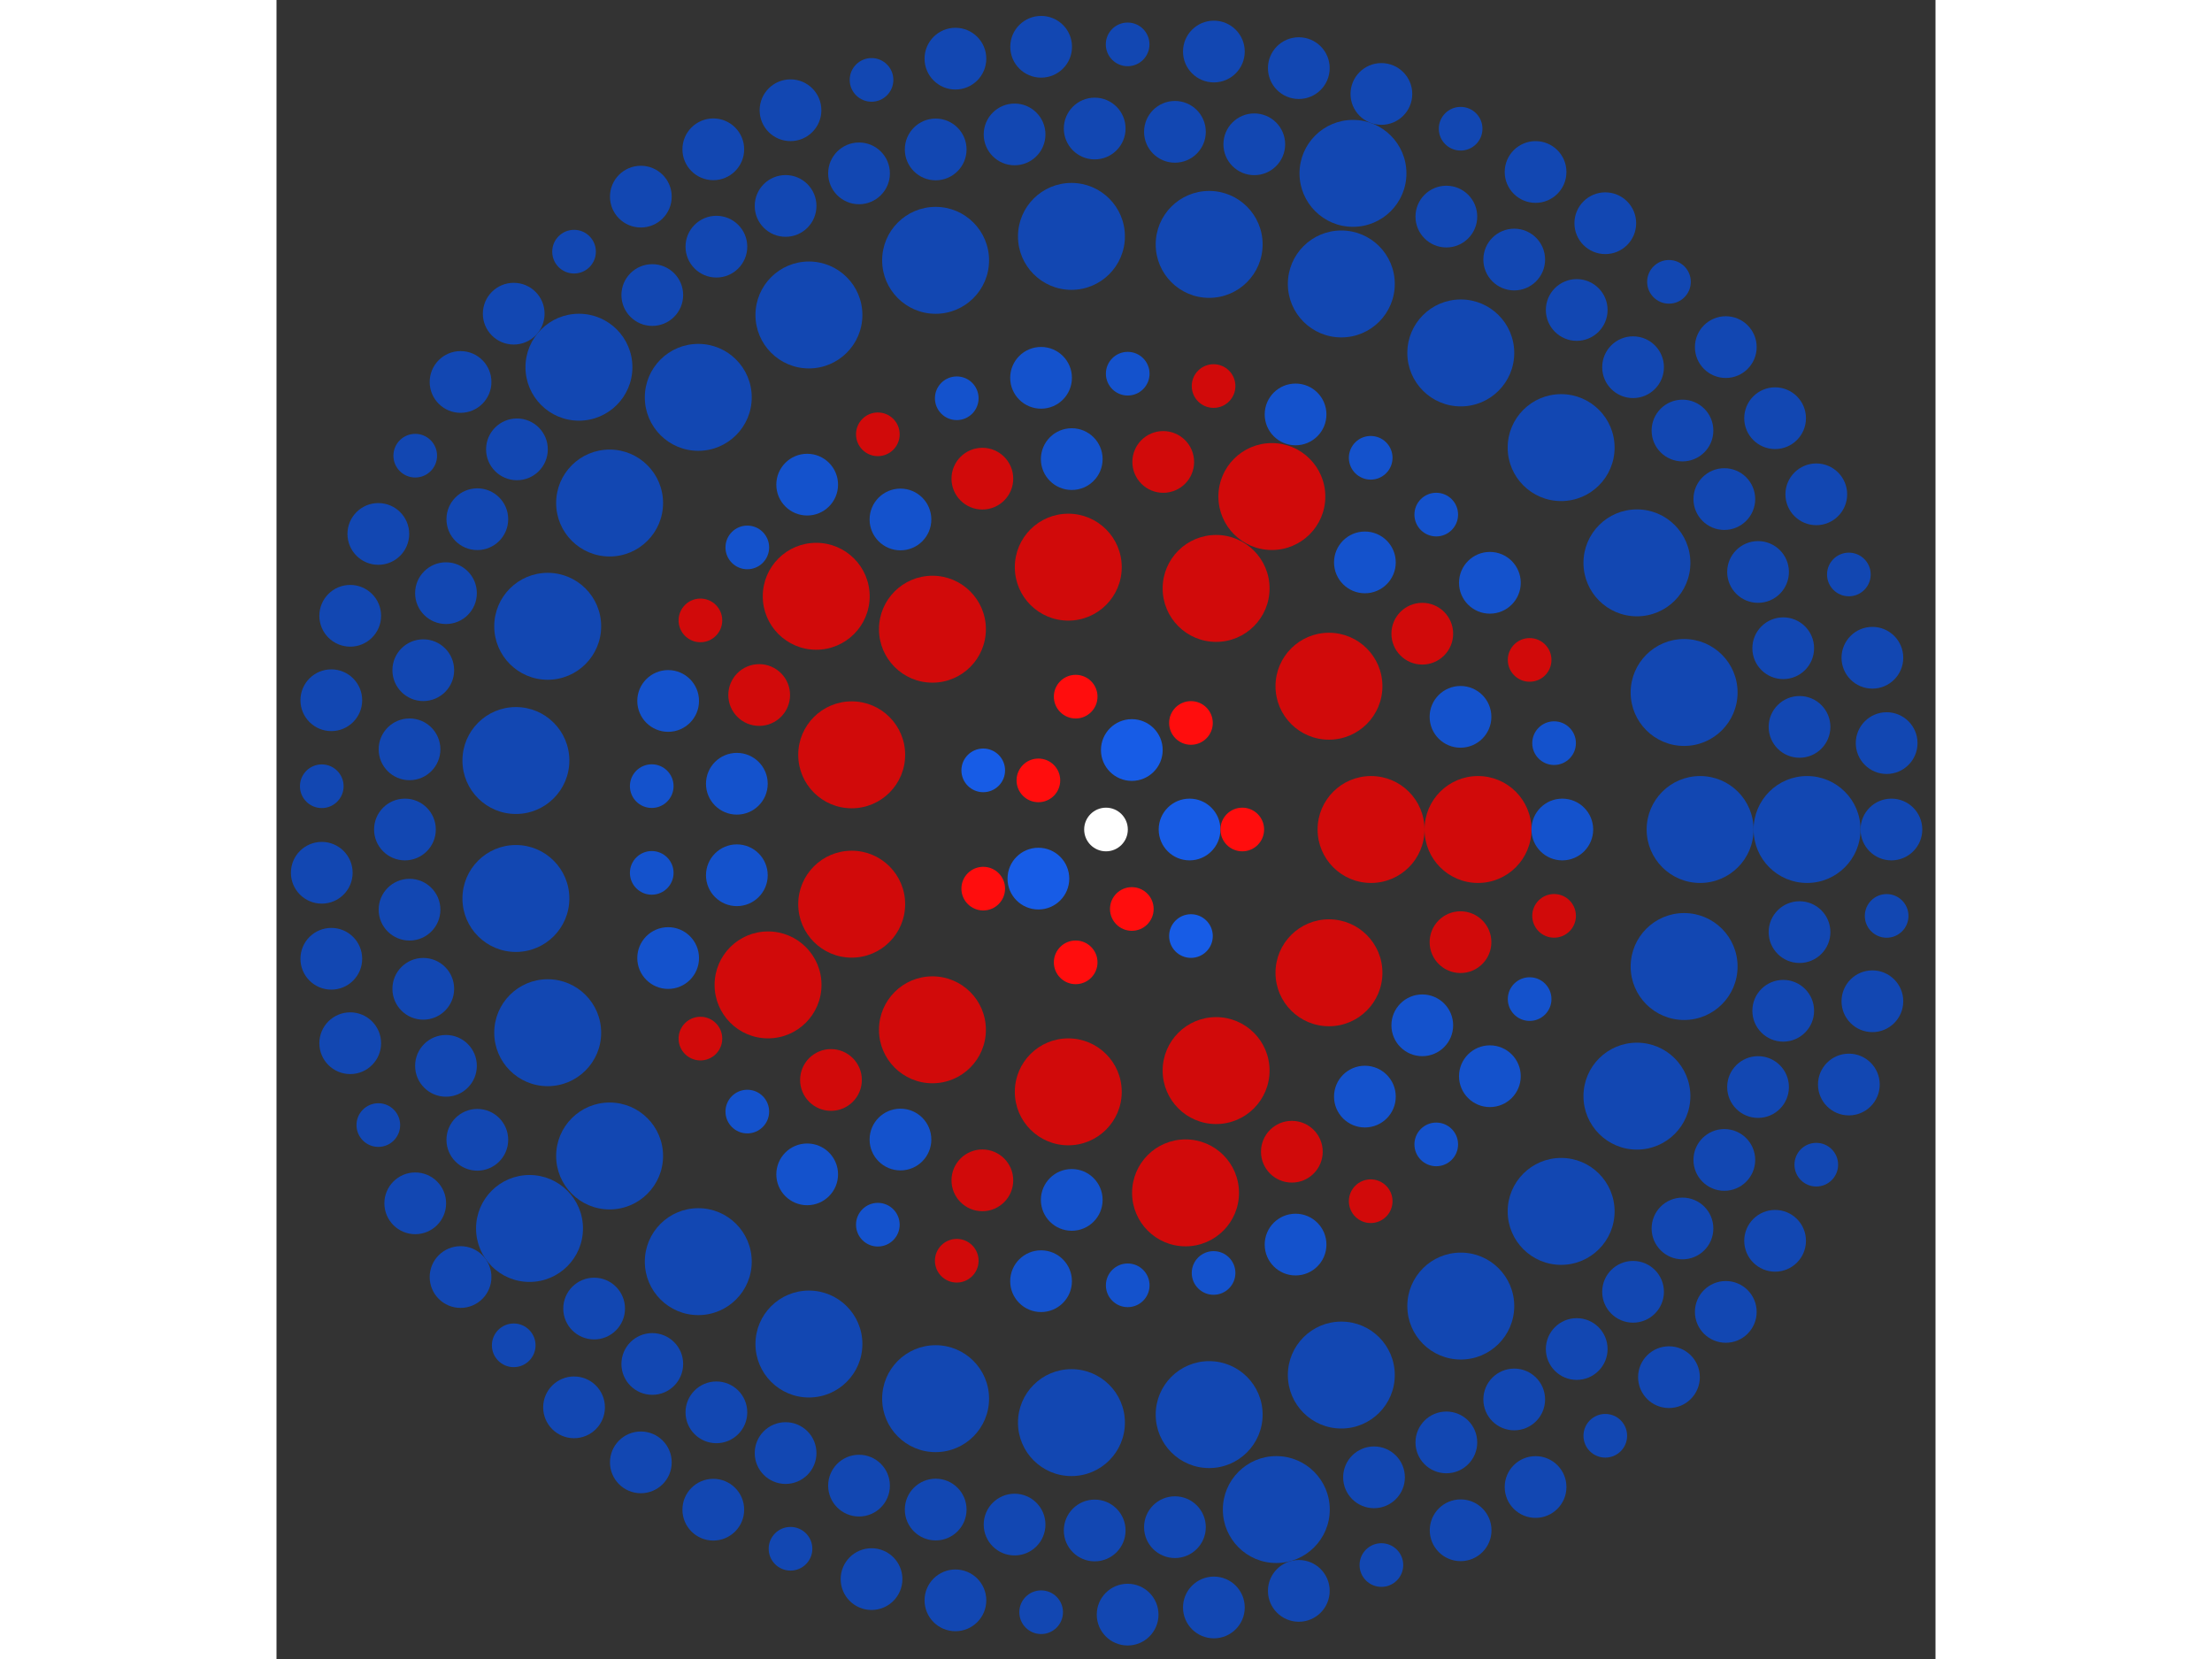 <svg xmlns="http://www.w3.org/2000/svg" viewBox="-38 -38 76 76" width="200" height="150">
<rect x="-38" y="-38" width="76" height="76" fill="#333333" stroke="none"/>
<circle cx="0" cy="0" r="1" fill="rgb(255,255,255)" />
<circle cx="3.828" cy="0" r="1.414" fill="rgb(23,92,230)" />
<circle cx="1.183" cy="3.641" r="1" fill="rgb(255,13,13)" />
<circle cx="-3.097" cy="2.25" r="1.414" fill="rgb(23,92,230)" />
<circle cx="-3.097" cy="-2.25" r="1" fill="rgb(255,13,13)" />
<circle cx="1.183" cy="-3.641" r="1.414" fill="rgb(23,92,230)" />
<circle cx="6.243" cy="0" r="1" fill="rgb(255,13,13)" />
<circle cx="3.892" cy="4.881" r="1" fill="rgb(23,92,230)" />
<circle cx="-1.389" cy="6.086" r="1" fill="rgb(255,13,13)" />
<circle cx="-5.624" cy="2.709" r="1" fill="rgb(255,13,13)" />
<circle cx="-5.624" cy="-2.709" r="1" fill="rgb(23,92,230)" />
<circle cx="-1.389" cy="-6.086" r="1" fill="rgb(255,13,13)" />
<circle cx="3.892" cy="-4.881" r="1" fill="rgb(255,13,13)" />
<circle cx="12.142" cy="0" r="2.449" fill="rgb(209,10,10)" />
<circle cx="10.214" cy="6.564" r="2.449" fill="rgb(209,10,10)" />
<circle cx="5.044" cy="11.044" r="2.449" fill="rgb(209,10,10)" />
<circle cx="-1.728" cy="12.018" r="2.449" fill="rgb(209,10,10)" />
<circle cx="-7.951" cy="9.176" r="2.449" fill="rgb(209,10,10)" />
<circle cx="-11.65" cy="3.421" r="2.449" fill="rgb(209,10,10)" />
<circle cx="-11.65" cy="-3.421" r="2.449" fill="rgb(209,10,10)" />
<circle cx="-7.951" cy="-9.176" r="2.449" fill="rgb(209,10,10)" />
<circle cx="-1.728" cy="-12.018" r="2.449" fill="rgb(209,10,10)" />
<circle cx="5.044" cy="-11.044" r="2.449" fill="rgb(209,10,10)" />
<circle cx="10.214" cy="-6.564" r="2.449" fill="rgb(209,10,10)" />
<circle cx="17.041" cy="0" r="2.449" fill="rgb(209,10,10)" />
<circle cx="16.24" cy="5.161" r="1.414" fill="rgb(209,10,10)" />
<circle cx="14.489" cy="8.97" r="1.414" fill="rgb(20,82,204)" />
<circle cx="11.86" cy="12.236" r="1.414" fill="rgb(20,82,204)" />
<circle cx="8.514" cy="14.761" r="1.414" fill="rgb(209,10,10)" />
<circle cx="3.644" cy="16.646" r="2.449" fill="rgb(209,10,10)" />
<circle cx="-1.569" cy="16.968" r="1.414" fill="rgb(20,82,204)" />
<circle cx="-5.664" cy="16.072" r="1.414" fill="rgb(209,10,10)" />
<circle cx="-9.416" cy="14.203" r="1.414" fill="rgb(20,82,204)" />
<circle cx="-12.599" cy="11.474" r="1.414" fill="rgb(209,10,10)" />
<circle cx="-15.482" cy="7.119" r="2.449" fill="rgb(209,10,10)" />
<circle cx="-16.911" cy="2.096" r="1.414" fill="rgb(20,82,204)" />
<circle cx="-16.911" cy="-2.096" r="1.414" fill="rgb(20,82,204)" />
<circle cx="-15.888" cy="-6.161" r="1.414" fill="rgb(209,10,10)" />
<circle cx="-13.275" cy="-10.684" r="2.449" fill="rgb(209,10,10)" />
<circle cx="-9.416" cy="-14.203" r="1.414" fill="rgb(20,82,204)" />
<circle cx="-5.664" cy="-16.072" r="1.414" fill="rgb(209,10,10)" />
<circle cx="-1.569" cy="-16.968" r="1.414" fill="rgb(20,82,204)" />
<circle cx="2.622" cy="-16.838" r="1.414" fill="rgb(209,10,10)" />
<circle cx="7.598" cy="-15.253" r="2.449" fill="rgb(209,10,10)" />
<circle cx="11.86" cy="-12.236" r="1.414" fill="rgb(20,82,204)" />
<circle cx="14.489" cy="-8.97" r="1.414" fill="rgb(209,10,10)" />
<circle cx="16.24" cy="-5.161" r="1.414" fill="rgb(20,82,204)" />
<circle cx="20.904" cy="0" r="1.414" fill="rgb(20,82,204)" />
<circle cx="20.527" cy="3.956" r="1" fill="rgb(209,10,10)" />
<circle cx="19.407" cy="7.769" r="1" fill="rgb(20,82,204)" />
<circle cx="17.586" cy="11.302" r="1.414" fill="rgb(20,82,204)" />
<circle cx="15.129" cy="14.426" r="1" fill="rgb(20,82,204)" />
<circle cx="12.126" cy="17.028" r="1" fill="rgb(209,10,10)" />
<circle cx="8.684" cy="19.015" r="1.414" fill="rgb(20,82,204)" />
<circle cx="4.928" cy="20.315" r="1" fill="rgb(20,82,204)" />
<circle cx="0.995" cy="20.881" r="1" fill="rgb(20,82,204)" />
<circle cx="-2.975" cy="20.692" r="1.414" fill="rgb(20,82,204)" />
<circle cx="-6.837" cy="19.755" r="1" fill="rgb(209,10,10)" />
<circle cx="-10.452" cy="18.104" r="1" fill="rgb(20,82,204)" />
<circle cx="-13.689" cy="15.798" r="1.414" fill="rgb(20,82,204)" />
<circle cx="-16.432" cy="12.922" r="1" fill="rgb(20,82,204)" />
<circle cx="-18.58" cy="9.579" r="1" fill="rgb(209,10,10)" />
<circle cx="-20.058" cy="5.889" r="1.414" fill="rgb(20,82,204)" />
<circle cx="-20.81" cy="1.987" r="1" fill="rgb(20,82,204)" />
<circle cx="-20.81" cy="-1.987" r="1" fill="rgb(20,82,204)" />
<circle cx="-20.058" cy="-5.889" r="1.414" fill="rgb(20,82,204)" />
<circle cx="-18.58" cy="-9.579" r="1" fill="rgb(209,10,10)" />
<circle cx="-16.432" cy="-12.922" r="1" fill="rgb(20,82,204)" />
<circle cx="-13.689" cy="-15.798" r="1.414" fill="rgb(20,82,204)" />
<circle cx="-10.452" cy="-18.104" r="1" fill="rgb(209,10,10)" />
<circle cx="-6.837" cy="-19.755" r="1" fill="rgb(20,82,204)" />
<circle cx="-2.975" cy="-20.692" r="1.414" fill="rgb(20,82,204)" />
<circle cx="0.995" cy="-20.881" r="1" fill="rgb(20,82,204)" />
<circle cx="4.928" cy="-20.315" r="1" fill="rgb(209,10,10)" />
<circle cx="8.684" cy="-19.015" r="1.414" fill="rgb(20,82,204)" />
<circle cx="12.126" cy="-17.028" r="1" fill="rgb(20,82,204)" />
<circle cx="15.129" cy="-14.426" r="1" fill="rgb(20,82,204)" />
<circle cx="17.586" cy="-11.302" r="1.414" fill="rgb(20,82,204)" />
<circle cx="19.407" cy="-7.769" r="1" fill="rgb(209,10,10)" />
<circle cx="20.527" cy="-3.956" r="1" fill="rgb(20,82,204)" />
<circle cx="27.217" cy="0" r="2.449" fill="rgb(18,71,178)" />
<circle cx="26.484" cy="6.277" r="2.449" fill="rgb(18,71,178)" />
<circle cx="24.322" cy="12.215" r="2.449" fill="rgb(18,71,178)" />
<circle cx="20.85" cy="17.495" r="2.449" fill="rgb(18,71,178)" />
<circle cx="16.253" cy="21.832" r="2.449" fill="rgb(18,71,178)" />
<circle cx="10.78" cy="24.992" r="2.449" fill="rgb(18,71,178)" />
<circle cx="4.726" cy="26.804" r="2.449" fill="rgb(18,71,178)" />
<circle cx="-1.583" cy="27.171" r="2.449" fill="rgb(18,71,178)" />
<circle cx="-7.806" cy="26.074" r="2.449" fill="rgb(18,71,178)" />
<circle cx="-13.609" cy="23.571" r="2.449" fill="rgb(18,71,178)" />
<circle cx="-18.678" cy="19.797" r="2.449" fill="rgb(18,71,178)" />
<circle cx="-22.74" cy="14.956" r="2.449" fill="rgb(18,71,178)" />
<circle cx="-25.576" cy="9.309" r="2.449" fill="rgb(18,71,178)" />
<circle cx="-27.033" cy="3.16" r="2.449" fill="rgb(18,71,178)" />
<circle cx="-27.033" cy="-3.16" r="2.449" fill="rgb(18,71,178)" />
<circle cx="-25.576" cy="-9.309" r="2.449" fill="rgb(18,71,178)" />
<circle cx="-22.74" cy="-14.956" r="2.449" fill="rgb(18,71,178)" />
<circle cx="-18.678" cy="-19.797" r="2.449" fill="rgb(18,71,178)" />
<circle cx="-13.609" cy="-23.571" r="2.449" fill="rgb(18,71,178)" />
<circle cx="-7.806" cy="-26.074" r="2.449" fill="rgb(18,71,178)" />
<circle cx="-1.583" cy="-27.171" r="2.449" fill="rgb(18,71,178)" />
<circle cx="4.726" cy="-26.804" r="2.449" fill="rgb(18,71,178)" />
<circle cx="10.78" cy="-24.992" r="2.449" fill="rgb(18,71,178)" />
<circle cx="16.253" cy="-21.832" r="2.449" fill="rgb(18,71,178)" />
<circle cx="20.85" cy="-17.495" r="2.449" fill="rgb(18,71,178)" />
<circle cx="24.322" cy="-12.215" r="2.449" fill="rgb(18,71,178)" />
<circle cx="26.484" cy="-6.277" r="2.449" fill="rgb(18,71,178)" />
<circle cx="32.116" cy="0" r="2.449" fill="rgb(18,71,178)" />
<circle cx="31.771" cy="4.701" r="1.414" fill="rgb(18,71,178)" />
<circle cx="31.024" cy="8.304" r="1.414" fill="rgb(18,71,178)" />
<circle cx="29.871" cy="11.798" r="1.414" fill="rgb(18,71,178)" />
<circle cx="28.326" cy="15.137" r="1.414" fill="rgb(18,71,178)" />
<circle cx="26.409" cy="18.277" r="1.414" fill="rgb(18,71,178)" />
<circle cx="24.145" cy="21.178" r="1.414" fill="rgb(18,71,178)" />
<circle cx="21.564" cy="23.8" r="1.414" fill="rgb(18,71,178)" />
<circle cx="18.701" cy="26.11" r="1.414" fill="rgb(18,71,178)" />
<circle cx="15.592" cy="28.078" r="1.414" fill="rgb(18,71,178)" />
<circle cx="12.278" cy="29.677" r="1.414" fill="rgb(18,71,178)" />
<circle cx="7.802" cy="31.154" r="2.449" fill="rgb(18,71,178)" />
<circle cx="3.158" cy="31.961" r="1.414" fill="rgb(18,71,178)" />
<circle cx="-0.518" cy="32.112" r="1.414" fill="rgb(18,71,178)" />
<circle cx="-4.188" cy="31.842" r="1.414" fill="rgb(18,71,178)" />
<circle cx="-7.802" cy="31.154" r="1.414" fill="rgb(18,71,178)" />
<circle cx="-11.314" cy="30.058" r="1.414" fill="rgb(18,71,178)" />
<circle cx="-14.678" cy="28.566" r="1.414" fill="rgb(18,71,178)" />
<circle cx="-17.848" cy="26.7" r="1.414" fill="rgb(18,71,178)" />
<circle cx="-20.785" cy="24.484" r="1.414" fill="rgb(18,71,178)" />
<circle cx="-23.449" cy="21.946" r="1.414" fill="rgb(18,71,178)" />
<circle cx="-26.409" cy="18.277" r="2.449" fill="rgb(18,71,178)" />
<circle cx="-28.8" cy="14.215" r="1.414" fill="rgb(18,71,178)" />
<circle cx="-30.236" cy="10.827" r="1.414" fill="rgb(18,71,178)" />
<circle cx="-31.276" cy="7.298" r="1.414" fill="rgb(18,71,178)" />
<circle cx="-31.906" cy="3.673" r="1.414" fill="rgb(18,71,178)" />
<circle cx="-32.116" cy="-2.45920265614679e-14" r="1.414" fill="rgb(18,71,178)" />
<circle cx="-31.906" cy="-3.673" r="1.414" fill="rgb(18,71,178)" />
<circle cx="-31.276" cy="-7.298" r="1.414" fill="rgb(18,71,178)" />
<circle cx="-30.236" cy="-10.827" r="1.414" fill="rgb(18,71,178)" />
<circle cx="-28.8" cy="-14.215" r="1.414" fill="rgb(18,71,178)" />
<circle cx="-26.985" cy="-17.415" r="1.414" fill="rgb(18,71,178)" />
<circle cx="-24.145" cy="-21.178" r="2.449" fill="rgb(18,71,178)" />
<circle cx="-20.785" cy="-24.484" r="1.414" fill="rgb(18,71,178)" />
<circle cx="-17.848" cy="-26.7" r="1.414" fill="rgb(18,71,178)" />
<circle cx="-14.678" cy="-28.566" r="1.414" fill="rgb(18,71,178)" />
<circle cx="-11.314" cy="-30.058" r="1.414" fill="rgb(18,71,178)" />
<circle cx="-7.802" cy="-31.154" r="1.414" fill="rgb(18,71,178)" />
<circle cx="-4.188" cy="-31.842" r="1.414" fill="rgb(18,71,178)" />
<circle cx="-0.518" cy="-32.112" r="1.414" fill="rgb(18,71,178)" />
<circle cx="3.158" cy="-31.961" r="1.414" fill="rgb(18,71,178)" />
<circle cx="6.793" cy="-31.39" r="1.414" fill="rgb(18,71,178)" />
<circle cx="11.314" cy="-30.058" r="2.449" fill="rgb(18,71,178)" />
<circle cx="15.592" cy="-28.078" r="1.414" fill="rgb(18,71,178)" />
<circle cx="18.701" cy="-26.11" r="1.414" fill="rgb(18,71,178)" />
<circle cx="21.564" cy="-23.8" r="1.414" fill="rgb(18,71,178)" />
<circle cx="24.145" cy="-21.178" r="1.414" fill="rgb(18,71,178)" />
<circle cx="26.409" cy="-18.277" r="1.414" fill="rgb(18,71,178)" />
<circle cx="28.326" cy="-15.137" r="1.414" fill="rgb(18,71,178)" />
<circle cx="29.871" cy="-11.798" r="1.414" fill="rgb(18,71,178)" />
<circle cx="31.024" cy="-8.304" r="1.414" fill="rgb(18,71,178)" />
<circle cx="31.771" cy="-4.701" r="1.414" fill="rgb(18,71,178)" />
<circle cx="35.98" cy="0" r="1.414" fill="rgb(18,71,178)" />
<circle cx="35.762" cy="3.958" r="1" fill="rgb(18,71,178)" />
<circle cx="35.109" cy="7.868" r="1.414" fill="rgb(18,71,178)" />
<circle cx="34.031" cy="11.683" r="1.414" fill="rgb(18,71,178)" />
<circle cx="32.539" cy="15.355" r="1" fill="rgb(18,71,178)" />
<circle cx="30.652" cy="18.842" r="1.414" fill="rgb(18,71,178)" />
<circle cx="28.393" cy="22.099" r="1.414" fill="rgb(18,71,178)" />
<circle cx="25.79" cy="25.089" r="1.414" fill="rgb(18,71,178)" />
<circle cx="22.873" cy="27.774" r="1" fill="rgb(18,71,178)" />
<circle cx="19.679" cy="30.121" r="1.414" fill="rgb(18,71,178)" />
<circle cx="16.246" cy="32.103" r="1.414" fill="rgb(18,71,178)" />
<circle cx="12.616" cy="33.696" r="1" fill="rgb(18,71,178)" />
<circle cx="8.833" cy="34.879" r="1.414" fill="rgb(18,71,178)" />
<circle cx="4.942" cy="35.639" r="1.414" fill="rgb(18,71,178)" />
<circle cx="0.991" cy="35.967" r="1.414" fill="rgb(18,71,178)" />
<circle cx="-2.971" cy="35.857" r="1" fill="rgb(18,71,178)" />
<circle cx="-6.898" cy="35.313" r="1.414" fill="rgb(18,71,178)" />
<circle cx="-10.741" cy="34.34" r="1.414" fill="rgb(18,71,178)" />
<circle cx="-14.453" cy="32.95" r="1" fill="rgb(18,71,178)" />
<circle cx="-17.99" cy="31.16" r="1.414" fill="rgb(18,71,178)" />
<circle cx="-21.309" cy="28.992" r="1.414" fill="rgb(18,71,178)" />
<circle cx="-24.369" cy="26.471" r="1.414" fill="rgb(18,71,178)" />
<circle cx="-27.133" cy="23.63" r="1" fill="rgb(18,71,178)" />
<circle cx="-29.568" cy="20.502" r="1.414" fill="rgb(18,71,178)" />
<circle cx="-31.644" cy="17.125" r="1.414" fill="rgb(18,71,178)" />
<circle cx="-33.335" cy="13.54" r="1" fill="rgb(18,71,178)" />
<circle cx="-34.623" cy="9.79" r="1.414" fill="rgb(18,71,178)" />
<circle cx="-35.489" cy="5.922" r="1.414" fill="rgb(18,71,178)" />
<circle cx="-35.926" cy="1.982" r="1.414" fill="rgb(18,71,178)" />
<circle cx="-35.926" cy="-1.982" r="1" fill="rgb(18,71,178)" />
<circle cx="-35.489" cy="-5.922" r="1.414" fill="rgb(18,71,178)" />
<circle cx="-34.623" cy="-9.79" r="1.414" fill="rgb(18,71,178)" />
<circle cx="-33.335" cy="-13.54" r="1.414" fill="rgb(18,71,178)" />
<circle cx="-31.644" cy="-17.125" r="1" fill="rgb(18,71,178)" />
<circle cx="-29.568" cy="-20.502" r="1.414" fill="rgb(18,71,178)" />
<circle cx="-27.133" cy="-23.63" r="1.414" fill="rgb(18,71,178)" />
<circle cx="-24.369" cy="-26.471" r="1" fill="rgb(18,71,178)" />
<circle cx="-21.309" cy="-28.992" r="1.414" fill="rgb(18,71,178)" />
<circle cx="-17.99" cy="-31.16" r="1.414" fill="rgb(18,71,178)" />
<circle cx="-14.453" cy="-32.95" r="1.414" fill="rgb(18,71,178)" />
<circle cx="-10.741" cy="-34.34" r="1" fill="rgb(18,71,178)" />
<circle cx="-6.898" cy="-35.313" r="1.414" fill="rgb(18,71,178)" />
<circle cx="-2.971" cy="-35.857" r="1.414" fill="rgb(18,71,178)" />
<circle cx="0.991" cy="-35.967" r="1" fill="rgb(18,71,178)" />
<circle cx="4.942" cy="-35.639" r="1.414" fill="rgb(18,71,178)" />
<circle cx="8.833" cy="-34.879" r="1.414" fill="rgb(18,71,178)" />
<circle cx="12.616" cy="-33.696" r="1.414" fill="rgb(18,71,178)" />
<circle cx="16.246" cy="-32.103" r="1" fill="rgb(18,71,178)" />
<circle cx="19.679" cy="-30.121" r="1.414" fill="rgb(18,71,178)" />
<circle cx="22.873" cy="-27.774" r="1.414" fill="rgb(18,71,178)" />
<circle cx="25.79" cy="-25.089" r="1" fill="rgb(18,71,178)" />
<circle cx="28.393" cy="-22.099" r="1.414" fill="rgb(18,71,178)" />
<circle cx="30.652" cy="-18.842" r="1.414" fill="rgb(18,71,178)" />
<circle cx="32.539" cy="-15.355" r="1.414" fill="rgb(18,71,178)" />
<circle cx="34.031" cy="-11.683" r="1" fill="rgb(18,71,178)" />
<circle cx="35.109" cy="-7.868" r="1.414" fill="rgb(18,71,178)" />
<circle cx="35.762" cy="-3.958" r="1.414" fill="rgb(18,71,178)" /></svg>